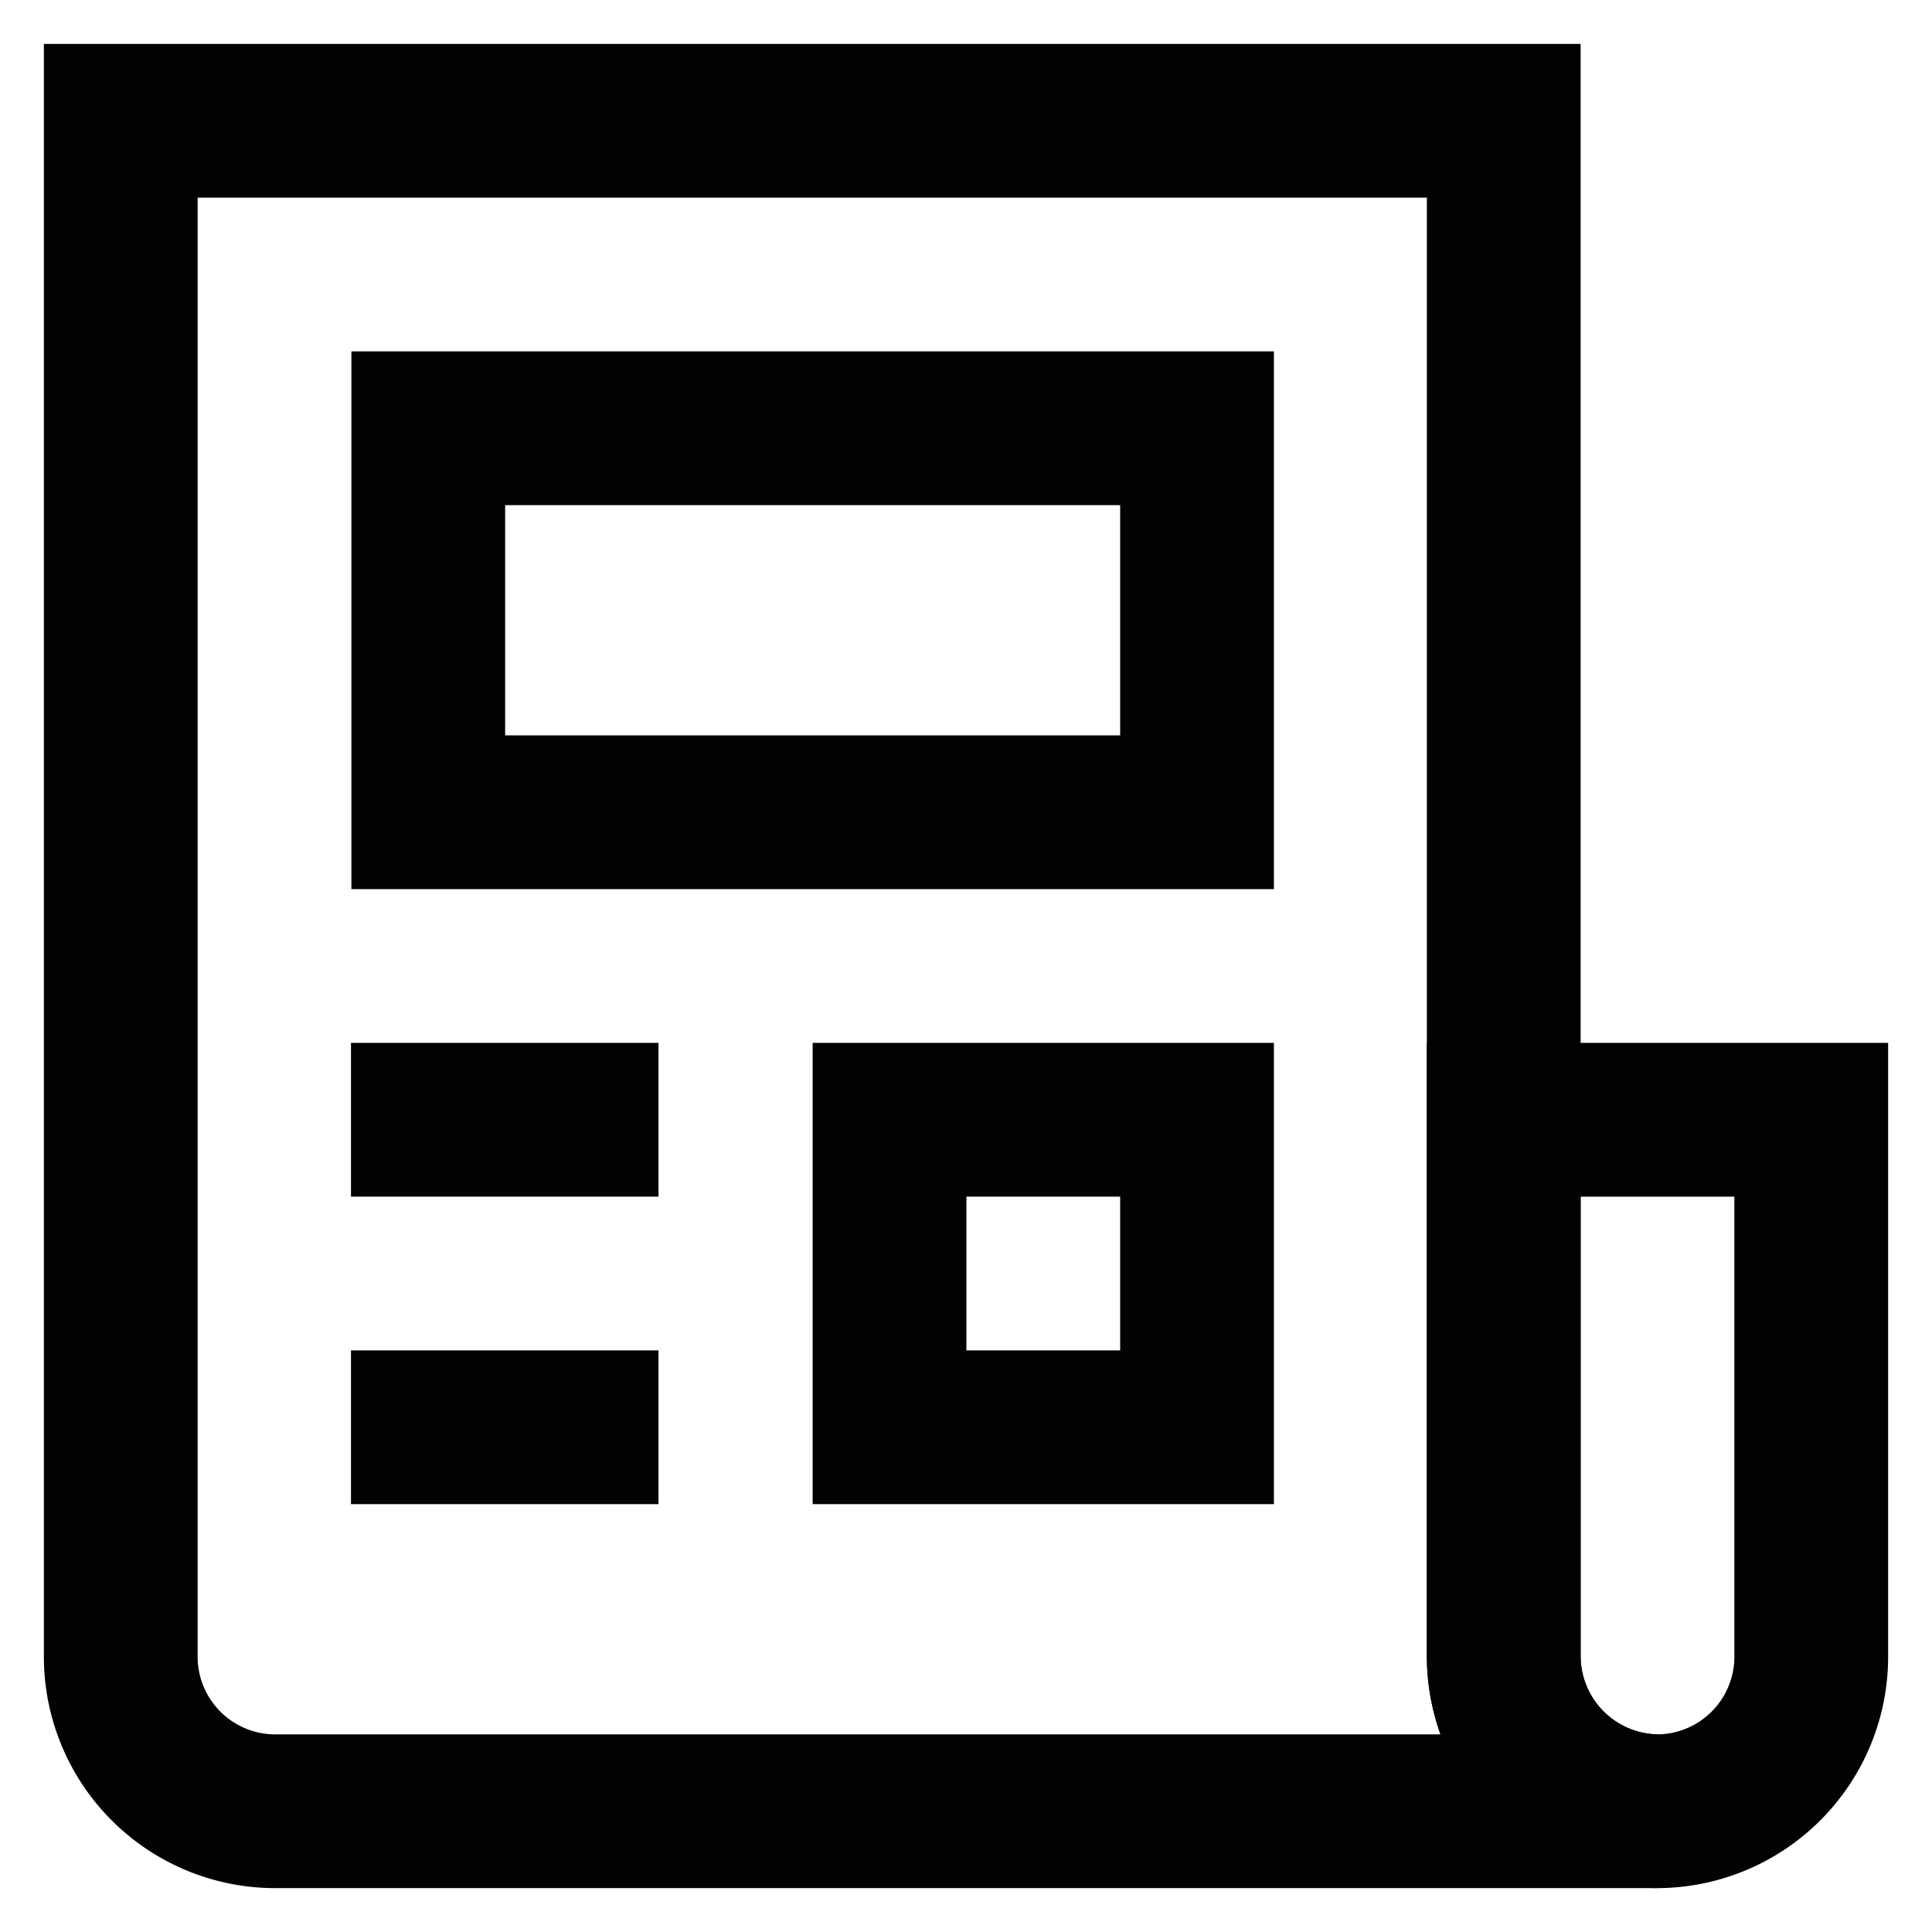 <svg id="Layer_1" data-name="Layer 1" xmlns="http://www.w3.org/2000/svg" viewBox="0 0 24 24"><defs><style>.cls-1{fill:none;stroke:#020202;stroke-miterlimit:10;stroke-width:1.91px;}</style></defs><path class="cls-1" d="M22.5,13.91v6.68a1.92,1.92,0,0,1-1.91,1.91,1.93,1.93,0,0,1-1.91-1.91V13.91Z"/><path class="cls-1" d="M20.59,22.5H3.41A1.92,1.92,0,0,1,1.5,20.59V1.5H18.68V20.59a1.93,1.93,0,0,0,1.91,1.91Z"/><rect class="cls-1" x="5.32" y="5.32" width="9.55" height="4.77"/><line class="cls-1" x1="4.36" y1="13.91" x2="8.18" y2="13.91"/><line class="cls-1" x1="4.36" y1="17.73" x2="8.18" y2="17.73"/><rect class="cls-1" x="11.05" y="13.91" width="3.82" height="3.82"/></svg>